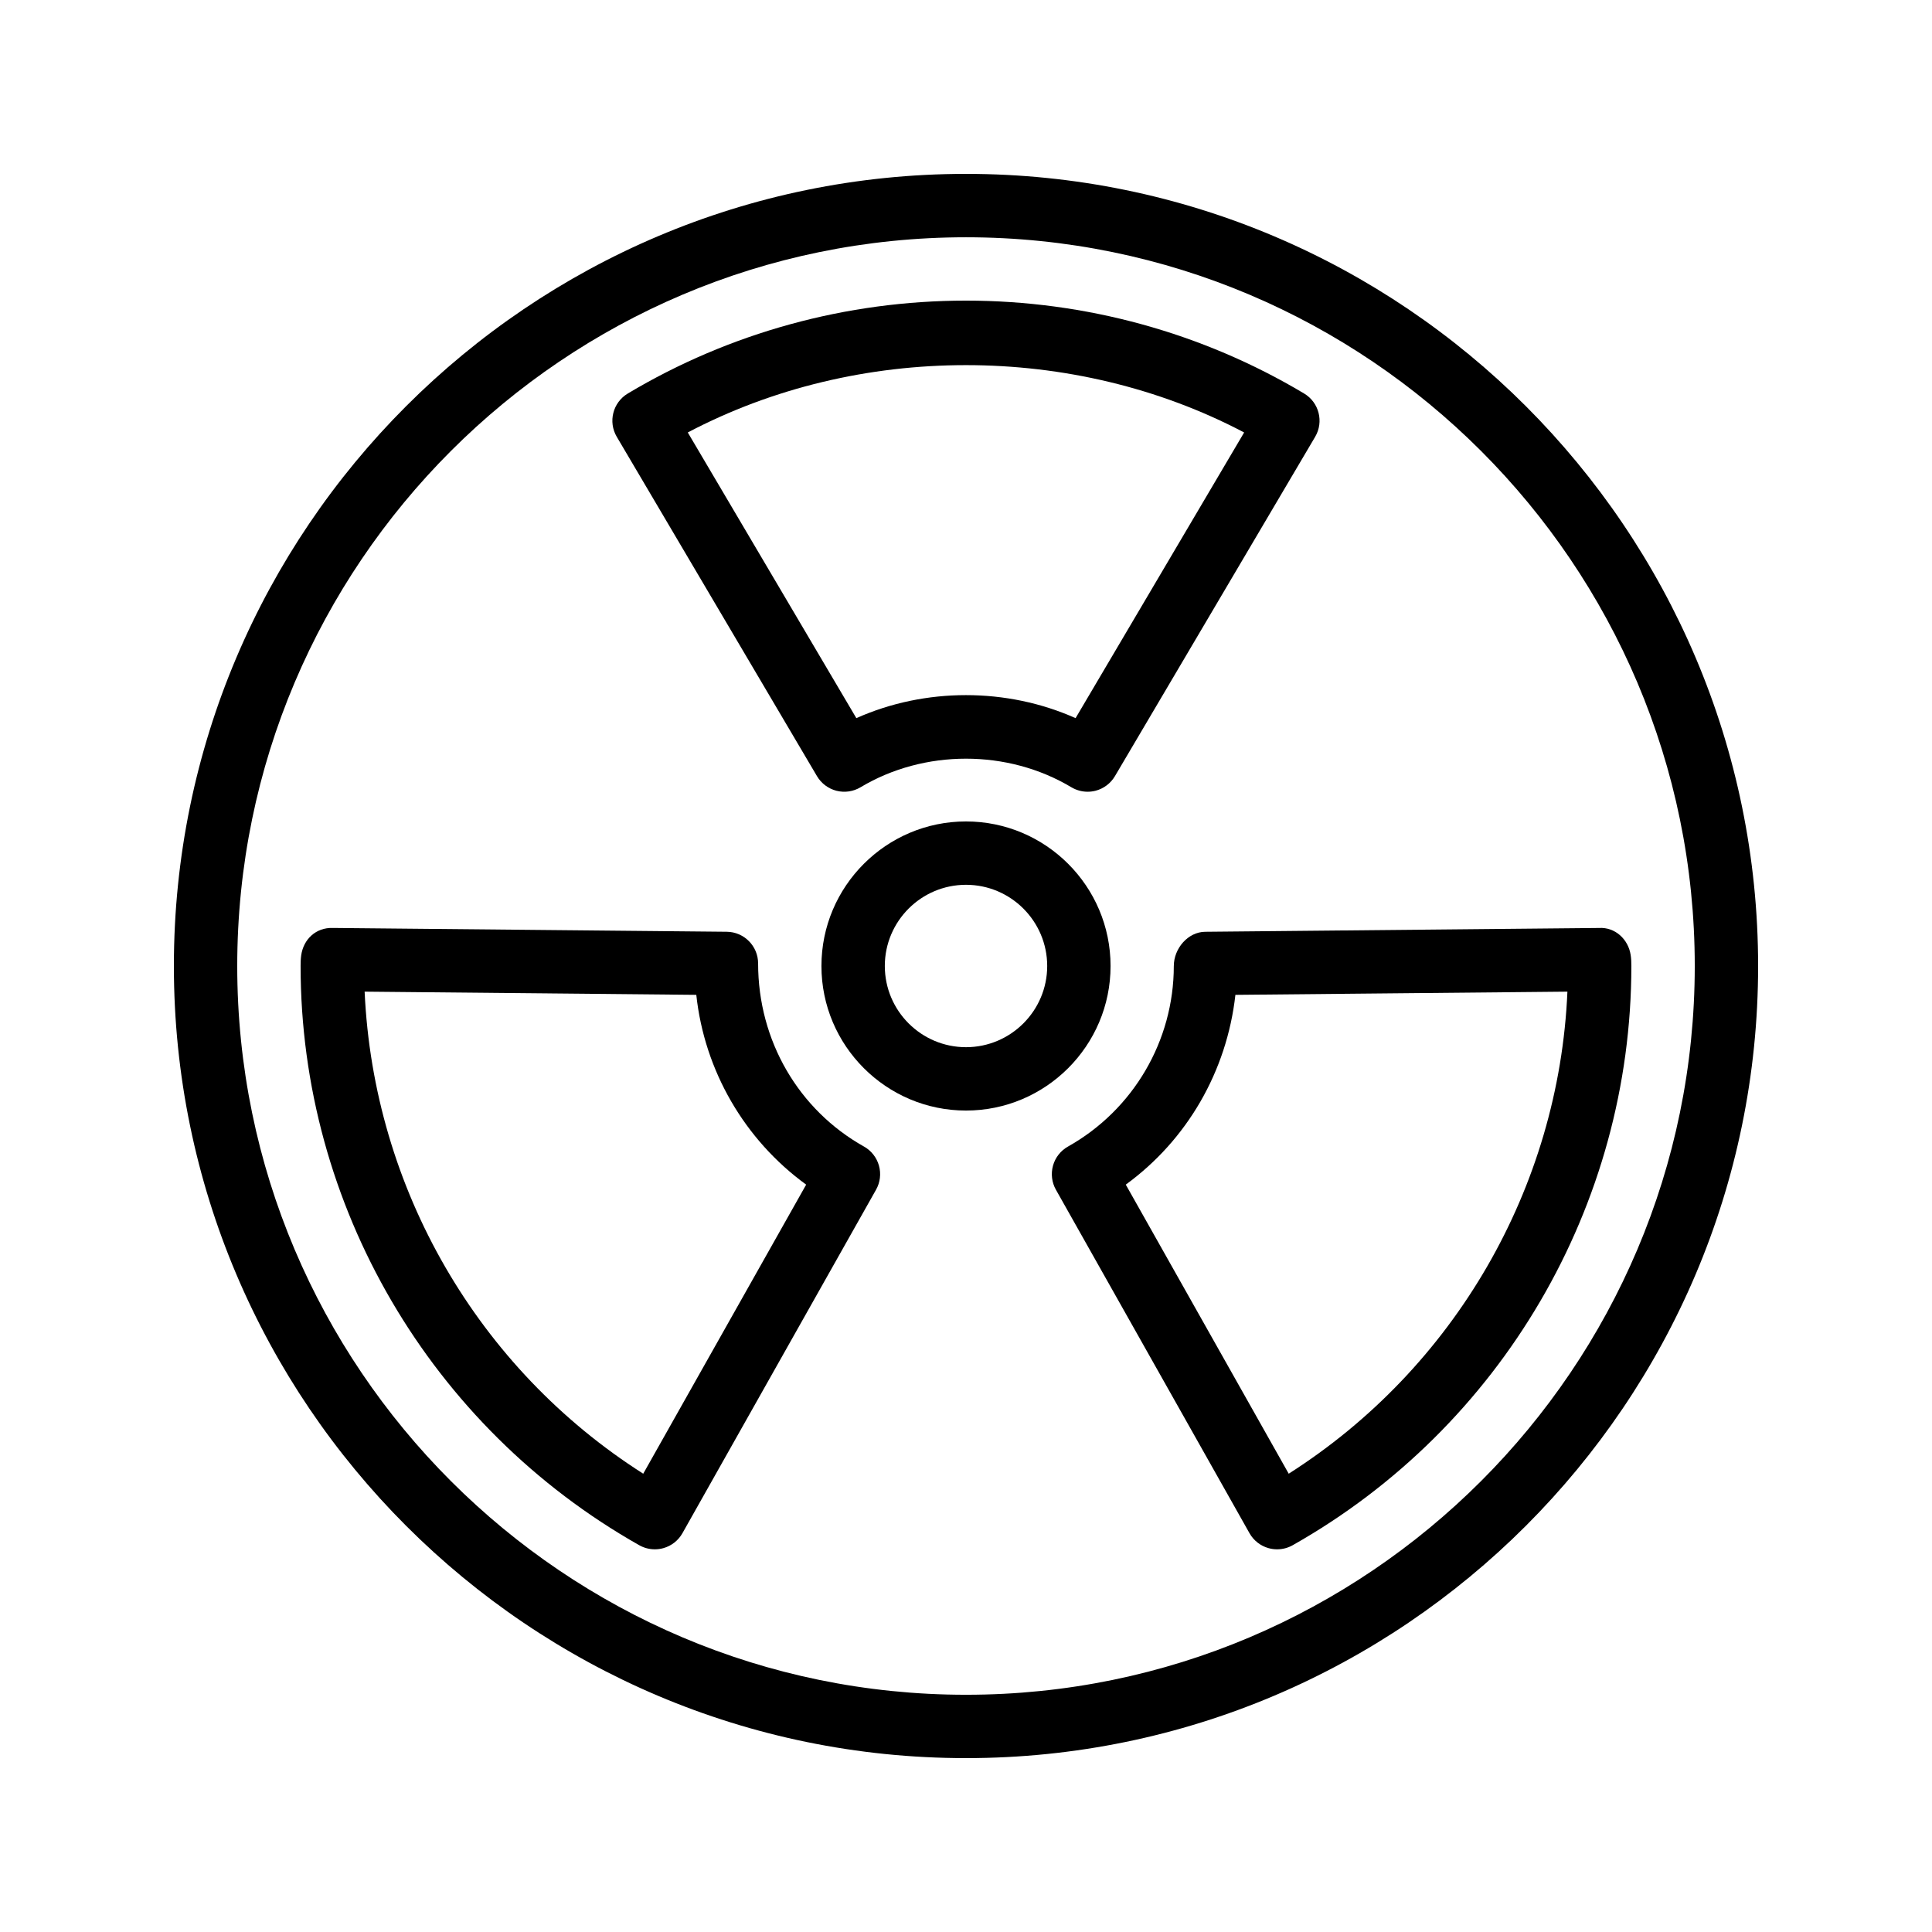 <?xml version="1.0" encoding="UTF-8"?>
<!-- Uploaded to: ICON Repo, www.iconrepo.com, Generator: ICON Repo Mixer Tools -->
<svg fill="#000000" width="800px" height="800px" version="1.1" viewBox="144 144 512 512" xmlns="http://www.w3.org/2000/svg">
 <g>
  <path d="m400 190.08c-115.75 0-209.92 94.168-209.92 209.92 0 115.75 94.168 209.92 209.92 209.92 115.75 0 209.92-94.168 209.92-209.92-0.004-115.75-94.172-209.92-209.92-209.92zm0 403.05c-106.5 0-193.13-86.637-193.13-193.12 0-106.49 86.633-193.13 193.13-193.13 106.49 0 193.13 86.637 193.13 193.13-0.004 106.49-86.637 193.12-193.13 193.12z"/>
  <path d="m455.07 400c0 19.812-10.742 38.141-28.035 47.844-1.945 1.09-3.379 2.91-3.977 5.055-0.598 2.148-0.328 4.449 0.77 6.391l51.301 91.023c1.09 1.938 2.91 3.367 5.059 3.965 0.746 0.203 1.5 0.309 2.254 0.309 1.434 0 2.863-0.367 4.133-1.086 55.359-31.285 89.75-90.102 89.75-153.5 0-1.027-0.023-1.914-0.188-2.949-0.633-4.129-4.109-7.394-8.379-7.129l-104.37 1.008c-4.609 0.043-8.316 4.465-8.316 9.07zm104.31 6.797c-2.231 51.953-29.914 99.773-73.859 127.75l-43.18-76.609c16.203-11.801 26.773-29.965 29.051-50.293z"/>
  <path d="m360.51 349.69c1.141 1.922 2.992 3.316 5.156 3.871 2.188 0.551 4.461 0.219 6.387-0.93 16.852-10.094 39-10.102 55.867 0 1.32 0.781 2.805 1.188 4.316 1.188 0.695 0 1.387-0.086 2.074-0.258 2.164-0.555 4.019-1.949 5.156-3.871l53.062-89.93c2.344-3.981 1.043-9.105-2.926-11.477-26.953-16.105-57.934-24.617-89.609-24.617-31.676 0-62.664 8.512-89.617 24.617-3.969 2.371-5.273 7.496-2.926 11.477zm113.2-91.082-44.672 75.707c-18.203-8.133-39.895-8.133-58.098 0l-44.672-75.707c45.148-23.789 102.26-23.797 147.44 0z"/>
  <path d="m372.95 447.84c-17.301-9.699-28.043-28.031-28.043-48.516 0-4.606-3.707-8.352-8.316-8.398l-104.37-1.008c-4.543-0.164-7.816 3.059-8.398 7.242-0.137 0.996-0.16 1.852-0.16 2.84 0 63.402 34.391 122.22 89.742 153.5 1.27 0.719 2.699 1.086 4.133 1.086 0.754 0 1.508-0.102 2.254-0.309 2.148-0.598 3.969-2.027 5.059-3.965l51.309-91.023c1.098-1.945 1.371-4.242 0.77-6.391-0.598-2.144-2.031-3.965-3.977-5.059zm-58.488 86.707c-43.812-27.891-71.465-75.543-73.832-127.75l87.895 0.848c2.164 20.102 12.777 38.41 29.117 50.293z"/>
  <path d="m438.31 400c0-21.125-17.188-38.309-38.309-38.309-21.125-0.004-38.312 17.184-38.312 38.309 0 21.121 17.188 38.309 38.312 38.309 21.121 0 38.309-17.188 38.309-38.309zm-38.309 21.516c-11.867 0-21.516-9.652-21.516-21.516-0.004-11.867 9.648-21.52 21.516-21.52 11.863 0 21.516 9.652 21.516 21.52 0 11.863-9.652 21.516-21.516 21.516z"/>
 </g>
</svg>